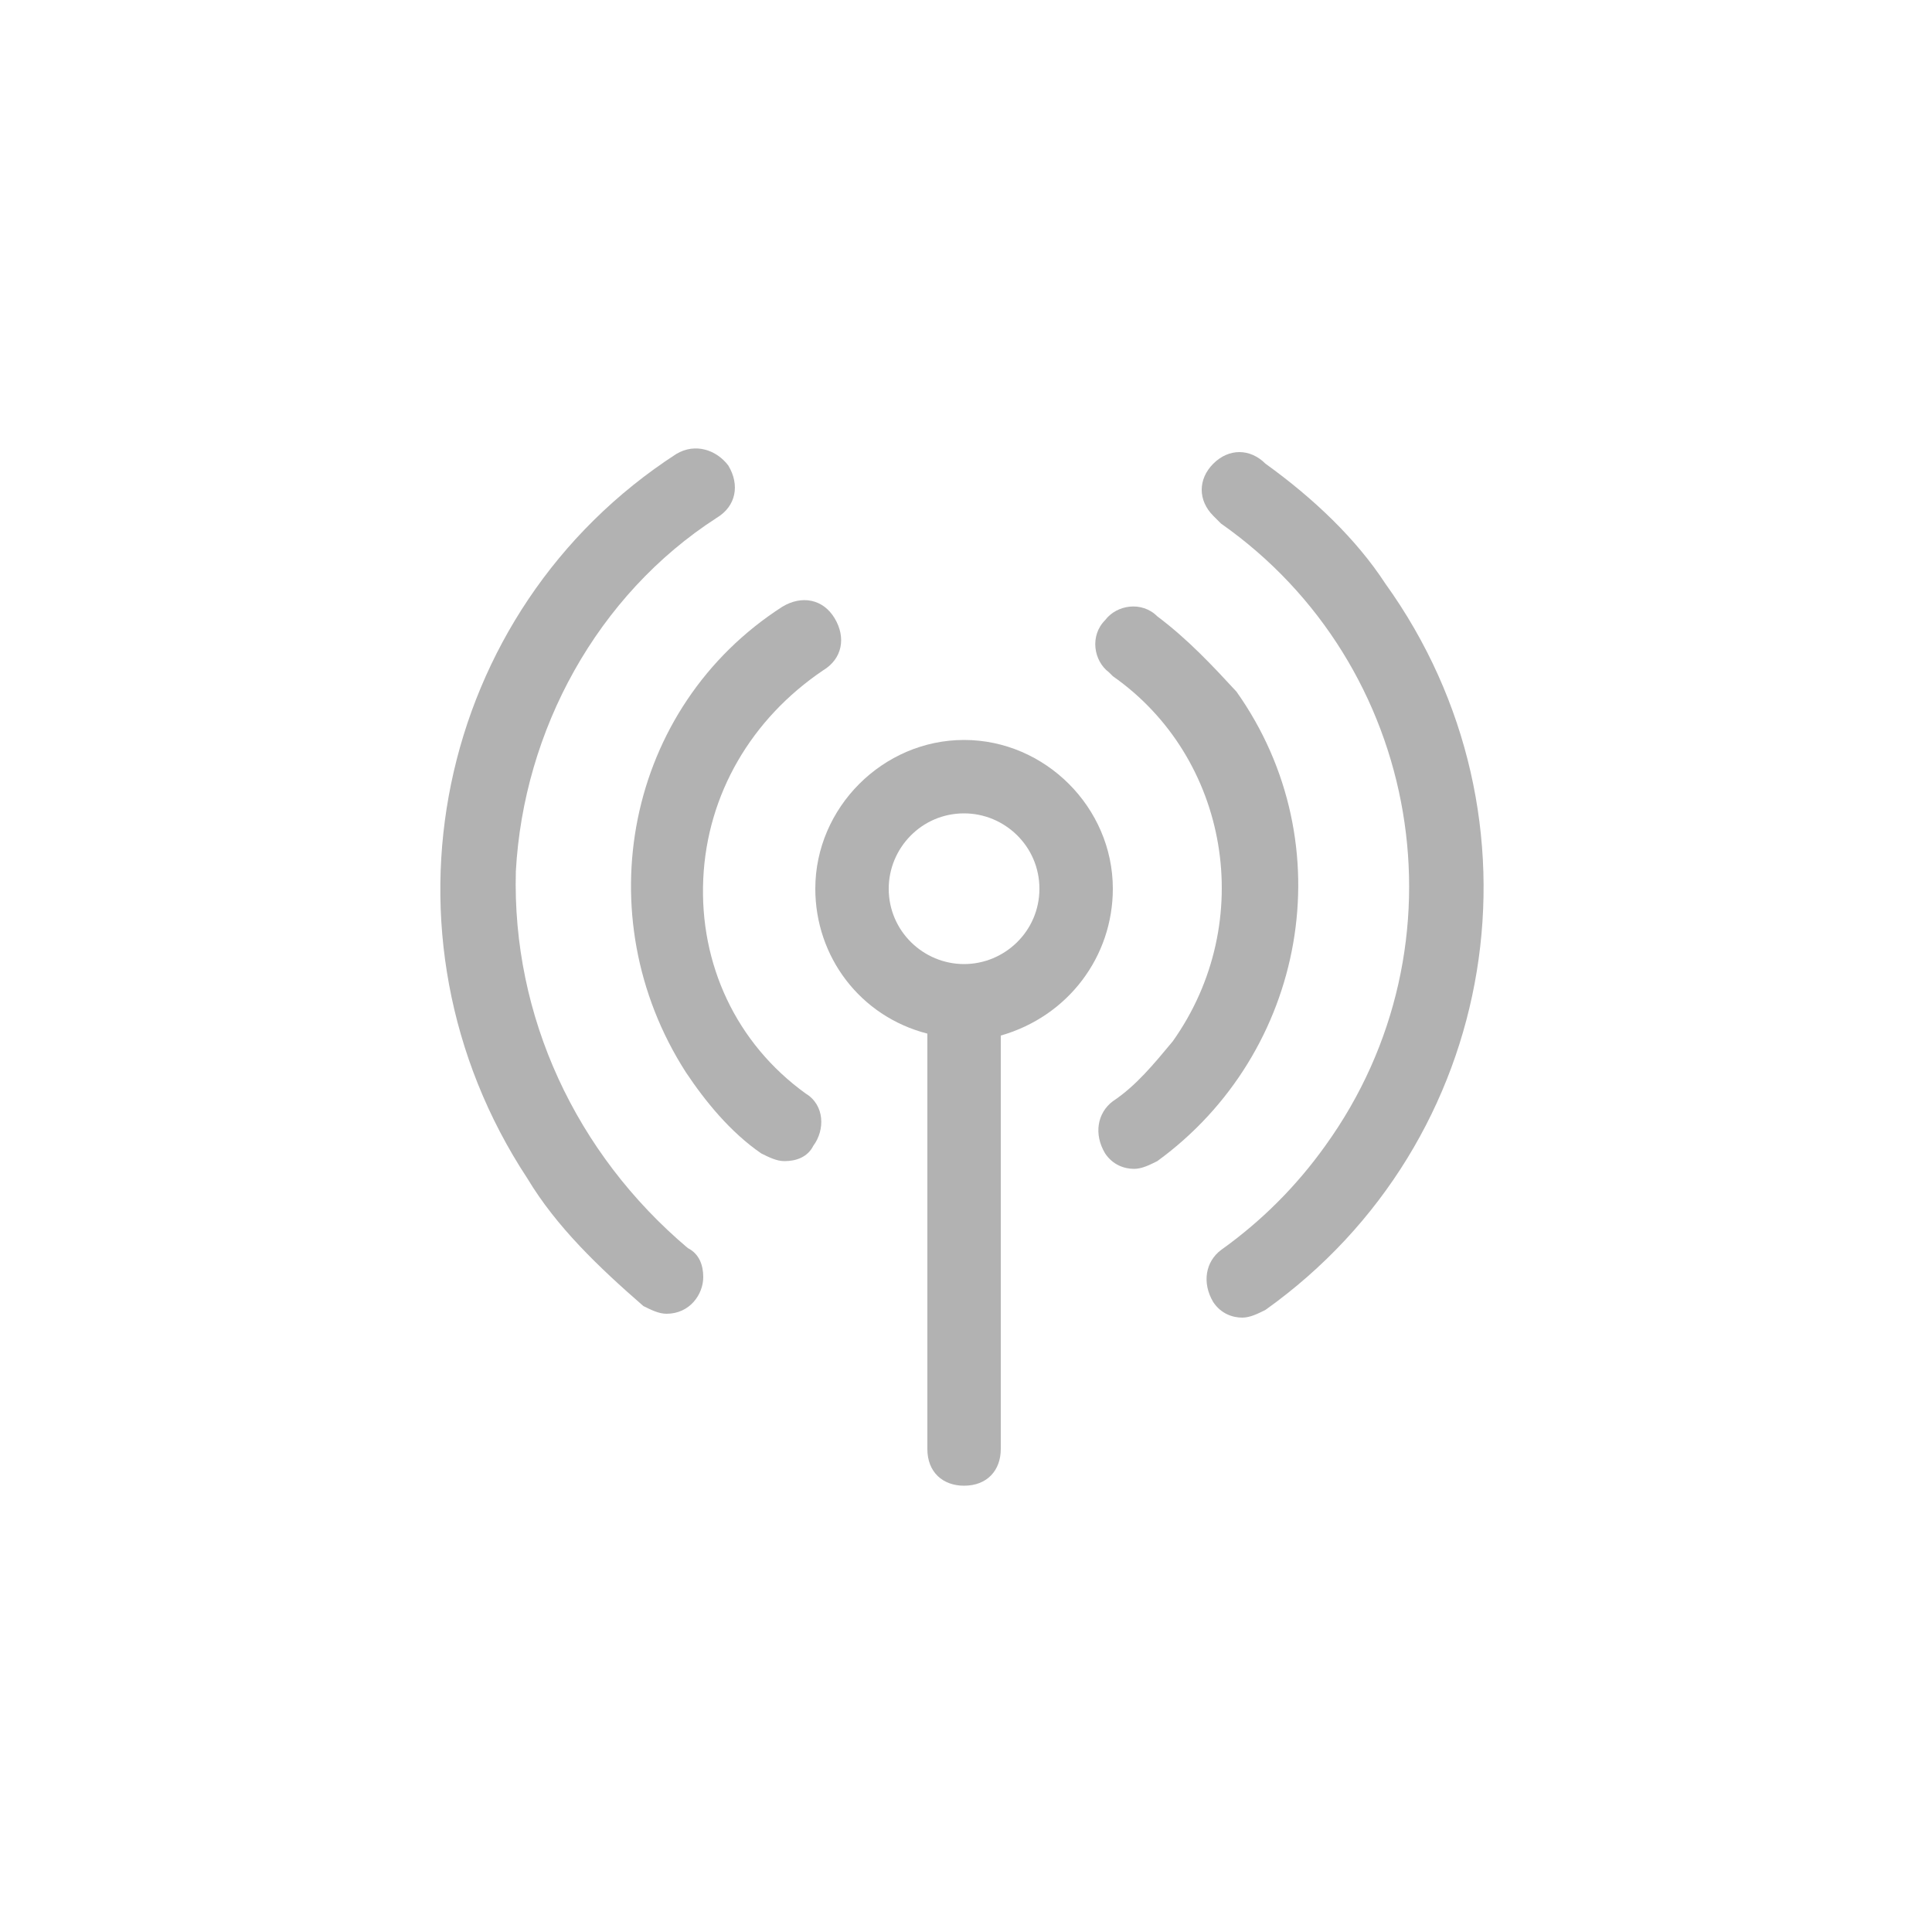 <?xml version="1.0" encoding="utf-8"?>
<!-- Generator: Adobe Illustrator 27.8.0, SVG Export Plug-In . SVG Version: 6.00 Build 0)  -->
<svg version="1.1" id="Livello_1" xmlns="http://www.w3.org/2000/svg" xmlns:xlink="http://www.w3.org/1999/xlink" x="0px" y="0px"
	 viewBox="0 0 100 100" style="enable-background:new 0 0 100 100;" xml:space="preserve">
<style type="text/css">
	.st0{fill:#B2B2B2;}
</style>
<g id="FREE_WI-FI_GRATUITO">
	<path class="st0" d="M57.6,46c0-4.2-3.5-7.7-7.7-7.7s-7.7,3.5-7.7,7.7c0,3.5,2.3,6.6,5.8,7.5V75c0,1.2,0.8,1.9,1.9,1.9
		c1.2,0,1.9-0.8,1.9-1.9V53.6C55.3,52.6,57.6,49.5,57.6,46z M49.9,49.9c-2.1,0-3.9-1.7-3.9-3.9c0-2.1,1.7-3.9,3.9-3.9
		c2.1,0,3.9,1.7,3.9,3.9C53.8,48.2,52,49.9,49.9,49.9z"/>
	<path class="st0" d="M59.9,31.9c-0.8-0.8-2.1-0.6-2.7,0.2c-0.8,0.8-0.6,2.1,0.2,2.7l0.2,0.2c6,4.2,7.5,12.7,3.1,18.9
		c-1,1.2-1.9,2.3-3.1,3.1c-0.8,0.6-1,1.7-0.4,2.7c0.4,0.6,1,0.8,1.5,0.8c0.4,0,0.8-0.2,1.2-0.4c7.7-5.6,9.7-16.4,4.1-24.3
		C62.8,34.5,61.5,33.1,59.9,31.9z"/>
	<path class="st0" d="M65.5,24c-0.8-0.8-1.9-0.8-2.7,0s-0.8,1.9,0,2.7c0.2,0.2,0.2,0.2,0.4,0.4c10.4,7.3,12.9,21.8,5.4,32.2
		c-1.5,2.1-3.3,3.9-5.4,5.4c-0.8,0.6-1,1.7-0.4,2.7c0.4,0.6,1,0.8,1.5,0.8c0.4,0,0.8-0.2,1.2-0.4c12.2-8.7,14.9-25.5,6.2-37.6
		C70.2,27.9,68,25.8,65.5,24L65.5,24z"/>
	<path class="st0" d="M36.4,45.5c0.2-4.4,2.5-8.3,6.2-10.8c1-0.6,1.2-1.7,0.6-2.7c-0.6-1-1.7-1.2-2.7-0.6c-8.1,5.2-10.2,16-5,24.1
		c1,1.5,2.3,3.1,3.9,4.2c0.4,0.2,0.8,0.4,1.2,0.4c0.6,0,1.2-0.2,1.5-0.8c0.6-0.8,0.6-2.1-0.4-2.7C38.1,54,36.2,49.9,36.4,45.5z"/>
	<path class="st0" d="M26.7,45.1c0.4-7.3,4.2-14.3,10.4-18.3c1-0.6,1.2-1.7,0.6-2.7c-0.6-0.8-1.7-1.2-2.7-0.6l0,0
		C22.5,31.6,19,48.4,27.3,61c1.5,2.5,3.7,4.6,6,6.6c0.4,0.2,0.8,0.4,1.2,0.4c1.2,0,1.9-1,1.9-1.9c0-0.6-0.2-1.2-0.8-1.5
		C29.8,59.7,26.5,52.6,26.7,45.1z"/>
</g>
</svg>
